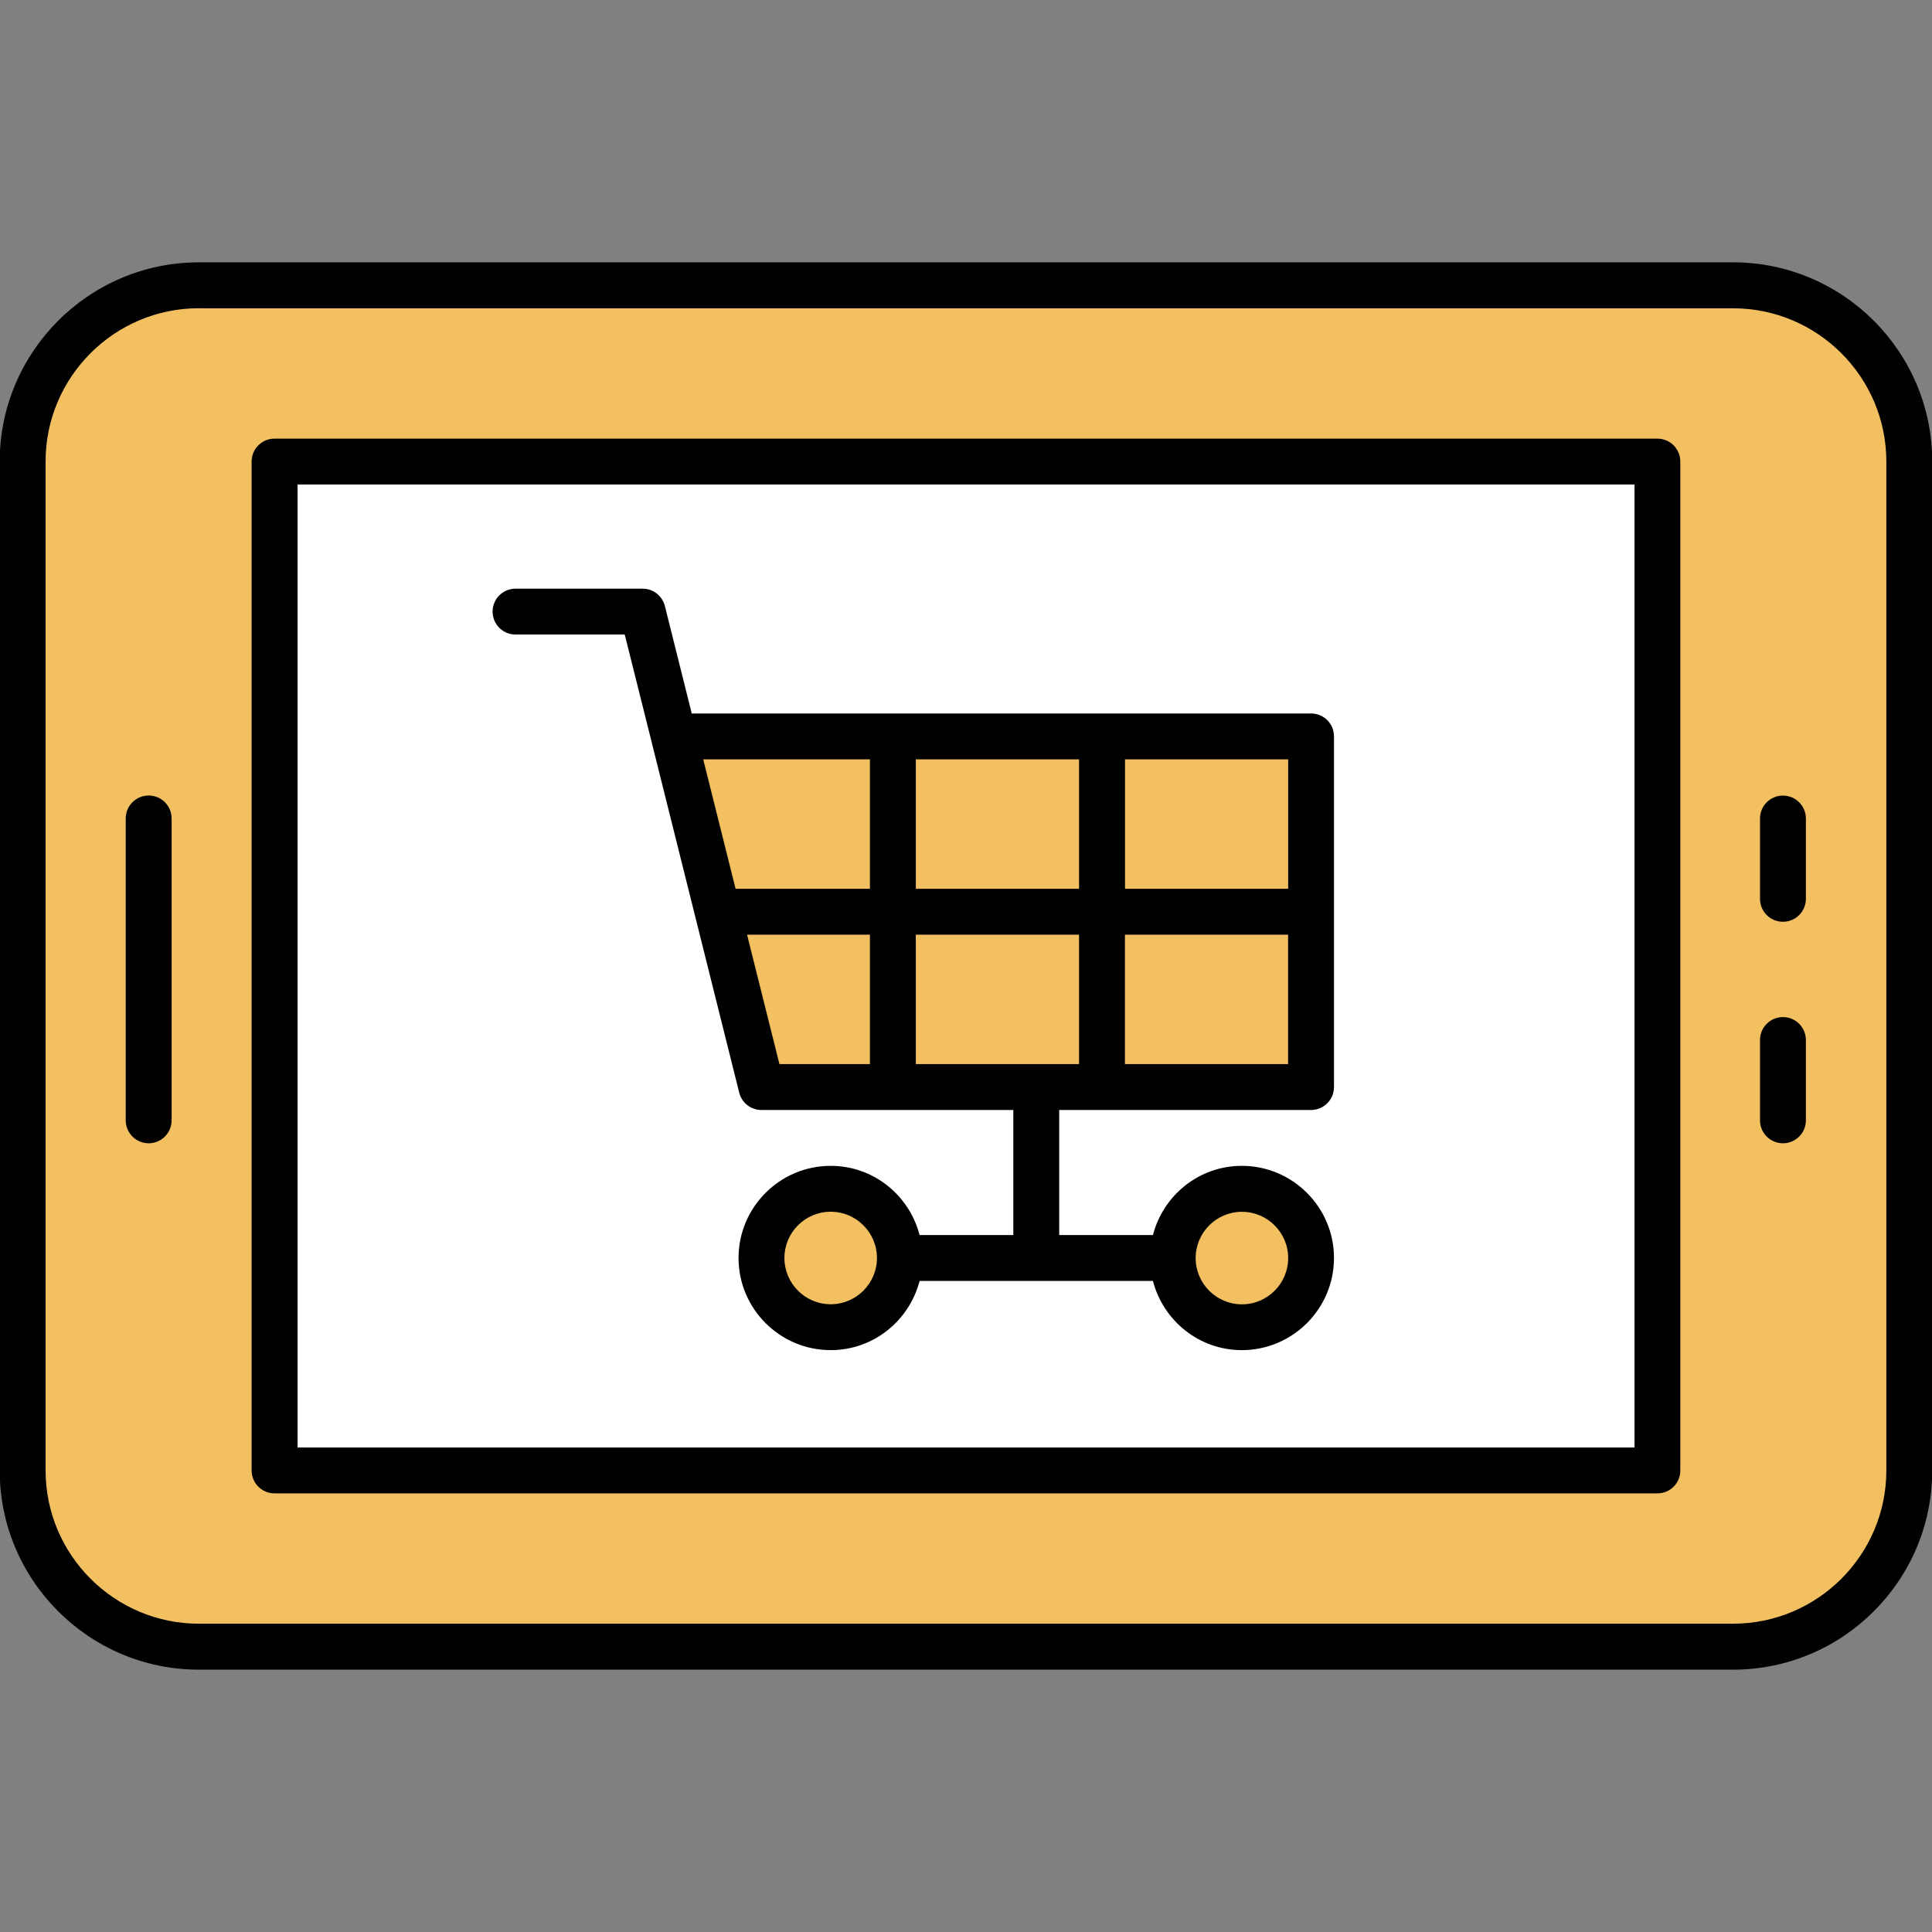 <?xml version="1.0" encoding="utf-8"?>
<!-- Generator: Adobe Illustrator 23.1.0, SVG Export Plug-In . SVG Version: 6.00 Build 0)  -->
<svg version="1.1" id="Layer_1" xmlns="http://www.w3.org/2000/svg" xmlns:xlink="http://www.w3.org/1999/xlink" x="0px" y="0px"
	 viewBox="0 0 256 256" style="enable-background:new 0 0 256 256;" xml:space="preserve">
<rect x="0" y="0" width="256" height="256" fill="#808080" stroke="none"/>
<style type="text/css">
	.st0{fill:#F2BF61;}
	.st1{fill:#010101;}
	.st2{fill:#FFFFFF;}
	.st3{fill:#77C5D4;}
	.st4{fill:#D6E0E0;}
	.st5{fill:#34B6CF;}
	.st6{fill:#030303;}
	.st7{opacity:0.2;}
	.st8{fill:#F8CD63;}
	.st9{fill:#EC5F5F;}
	.st10{fill:#231F20;}
	.st11{fill:#57565C;}
	.st12{fill:#F8981D;}
	.st13{fill:#898890;}
	.st14{fill:#EC8723;}
	.st15{fill:#FAA635;}
	.st16{fill:#ADACB2;}
	.st17{fill:#E6E7E7;}
	.st18{fill:#D2D3D4;}
	.st19{fill:#787680;}
	.st20{fill:#E0E0E2;}
	.st21{fill:#FED422;}
	.st22{fill:#B0B0B0;}
	.st23{fill:#F0EFEF;}
	.st24{fill:#B4B4B4;}
	.st25{fill:#E6E6E5;}
	.st26{fill:#4C9FD8;}
	.st27{fill:#333333;}
	.st28{fill:#F1572F;}
	.st29{fill:#95D1B7;}
	.st30{fill:#264032;}
	.st31{fill:#3DBDAB;}
	.st32{fill:#00B29C;}
	.st33{fill:#FCB556;}
	.st34{fill:#FDC478;}
	.st35{fill:#D8D9D9;}
	.st36{fill:#D4D5D5;}
	.st37{fill:#4799D3;}
	.st38{fill:#C6C5CA;}
</style>
<g>
	<g>
		<path class="st0" d="M26.36,218.2c-12.9,0-23.36-10.45-23.36-23.36V61.16c0-12.9,10.46-23.36,23.36-23.36h203.27
			c12.9,0,23.36,10.45,23.36,23.36v133.69c0,12.9-10.46,23.36-23.36,23.36H26.36z"/>
		<path class="st1" d="M229.64,221.24H26.36c-14.56,0-26.4-11.84-26.4-26.4V61.16c0-14.55,11.84-26.4,26.4-26.4h203.27
			c14.56,0,26.4,11.84,26.4,26.4v133.69C256.03,209.4,244.19,221.24,229.64,221.24z M26.36,40.84c-11.2,0-20.32,9.11-20.32,20.31
			v133.69c0,11.2,9.12,20.31,20.32,20.31h203.27c11.2,0,20.32-9.11,20.32-20.31V61.16c0-11.2-9.12-20.31-20.32-20.31H26.36z"/>
		<rect x="36.38" y="61.16" class="st2" width="183.23" height="133.68"/>
		<path class="st1" d="M219.62,197.88H36.38c-1.68,0-3.04-1.36-3.04-3.04V61.16c0-1.68,1.36-3.04,3.04-3.04h183.23
			c1.68,0,3.04,1.36,3.04,3.04v133.68C222.66,196.52,221.3,197.88,219.62,197.88z M39.43,191.8h177.15V64.2H39.43V191.8z"/>
		<path class="st1" d="M19.7,151.49c-1.68,0-3.04-1.36-3.04-3.04v-40c0-1.68,1.36-3.04,3.04-3.04c1.68,0,3.04,1.36,3.04,3.04v40
			C22.74,150.13,21.37,151.49,19.7,151.49z"/>
		<path class="st1" d="M236.25,122.14c-1.68,0-3.04-1.36-3.04-3.04v-10.64c0-1.68,1.36-3.04,3.04-3.04c1.68,0,3.04,1.36,3.04,3.04
			v10.64C239.29,120.78,237.93,122.14,236.25,122.14z"/>
		<path class="st1" d="M236.25,151.49c-1.68,0-3.04-1.36-3.04-3.04v-10.64c0-1.68,1.36-3.04,3.04-3.04c1.68,0,3.04,1.36,3.04,3.04
			v10.64C239.29,150.13,237.93,151.49,236.25,151.49z"/>
		<polygon class="st0" points="100.9,144.04 173.73,144.04 173.73,97.58 89.28,97.58 		"/>
		<circle class="st0" cx="110.07" cy="166.69" r="9.17"/>
		<circle class="st0" cx="164.56" cy="166.69" r="9.17"/>
		<path class="st1" d="M173.73,94.54H91.66L88.1,80.3c-0.34-1.35-1.56-2.3-2.95-2.3H68.31c-1.68,0-3.04,1.36-3.04,3.04
			c0,1.68,1.36,3.04,3.04,3.04h14.47l3.56,14.22v0.01l11.61,46.47c0.34,1.35,1.55,2.3,2.95,2.3h33.37v16.57h-12.42
			c-1.36-5.26-6.1-9.17-11.78-9.17c-6.73,0-12.21,5.48-12.21,12.21c0,6.73,5.48,12.21,12.21,12.21c5.68,0,10.42-3.91,11.78-9.17
			h30.92c1.36,5.26,6.11,9.17,11.78,9.17c6.73,0,12.21-5.48,12.21-12.21c0-6.73-5.48-12.21-12.21-12.21
			c-5.68,0-10.42,3.91-11.78,9.17h-12.42v-16.57h33.37c1.68,0,3.04-1.36,3.04-3.04V97.58C176.77,95.9,175.4,94.54,173.73,94.54z
			 M110.07,172.82c-3.38,0-6.13-2.75-6.13-6.13c0-3.38,2.75-6.13,6.13-6.13c3.38,0,6.13,2.75,6.13,6.13
			C116.2,170.07,113.45,172.82,110.07,172.82z M164.56,160.57c3.38,0,6.13,2.75,6.13,6.13c0,3.38-2.75,6.13-6.13,6.13
			c-3.38,0-6.13-2.75-6.13-6.13C158.43,163.32,161.18,160.57,164.56,160.57z M170.69,117.77h-21.62v-17.15h21.62V117.77z
			 M121.35,141v-17.15h21.63V141H121.35z M103.28,141l-4.29-17.15h16.28V141H103.28z M121.35,117.77v-17.15h21.63v17.15H121.35z
			 M149.06,123.85h21.62V141h-21.62V123.85z M115.27,100.62v17.15h-17.8l-4.29-17.15H115.27z"/>
	</g>
</g>
</svg>
